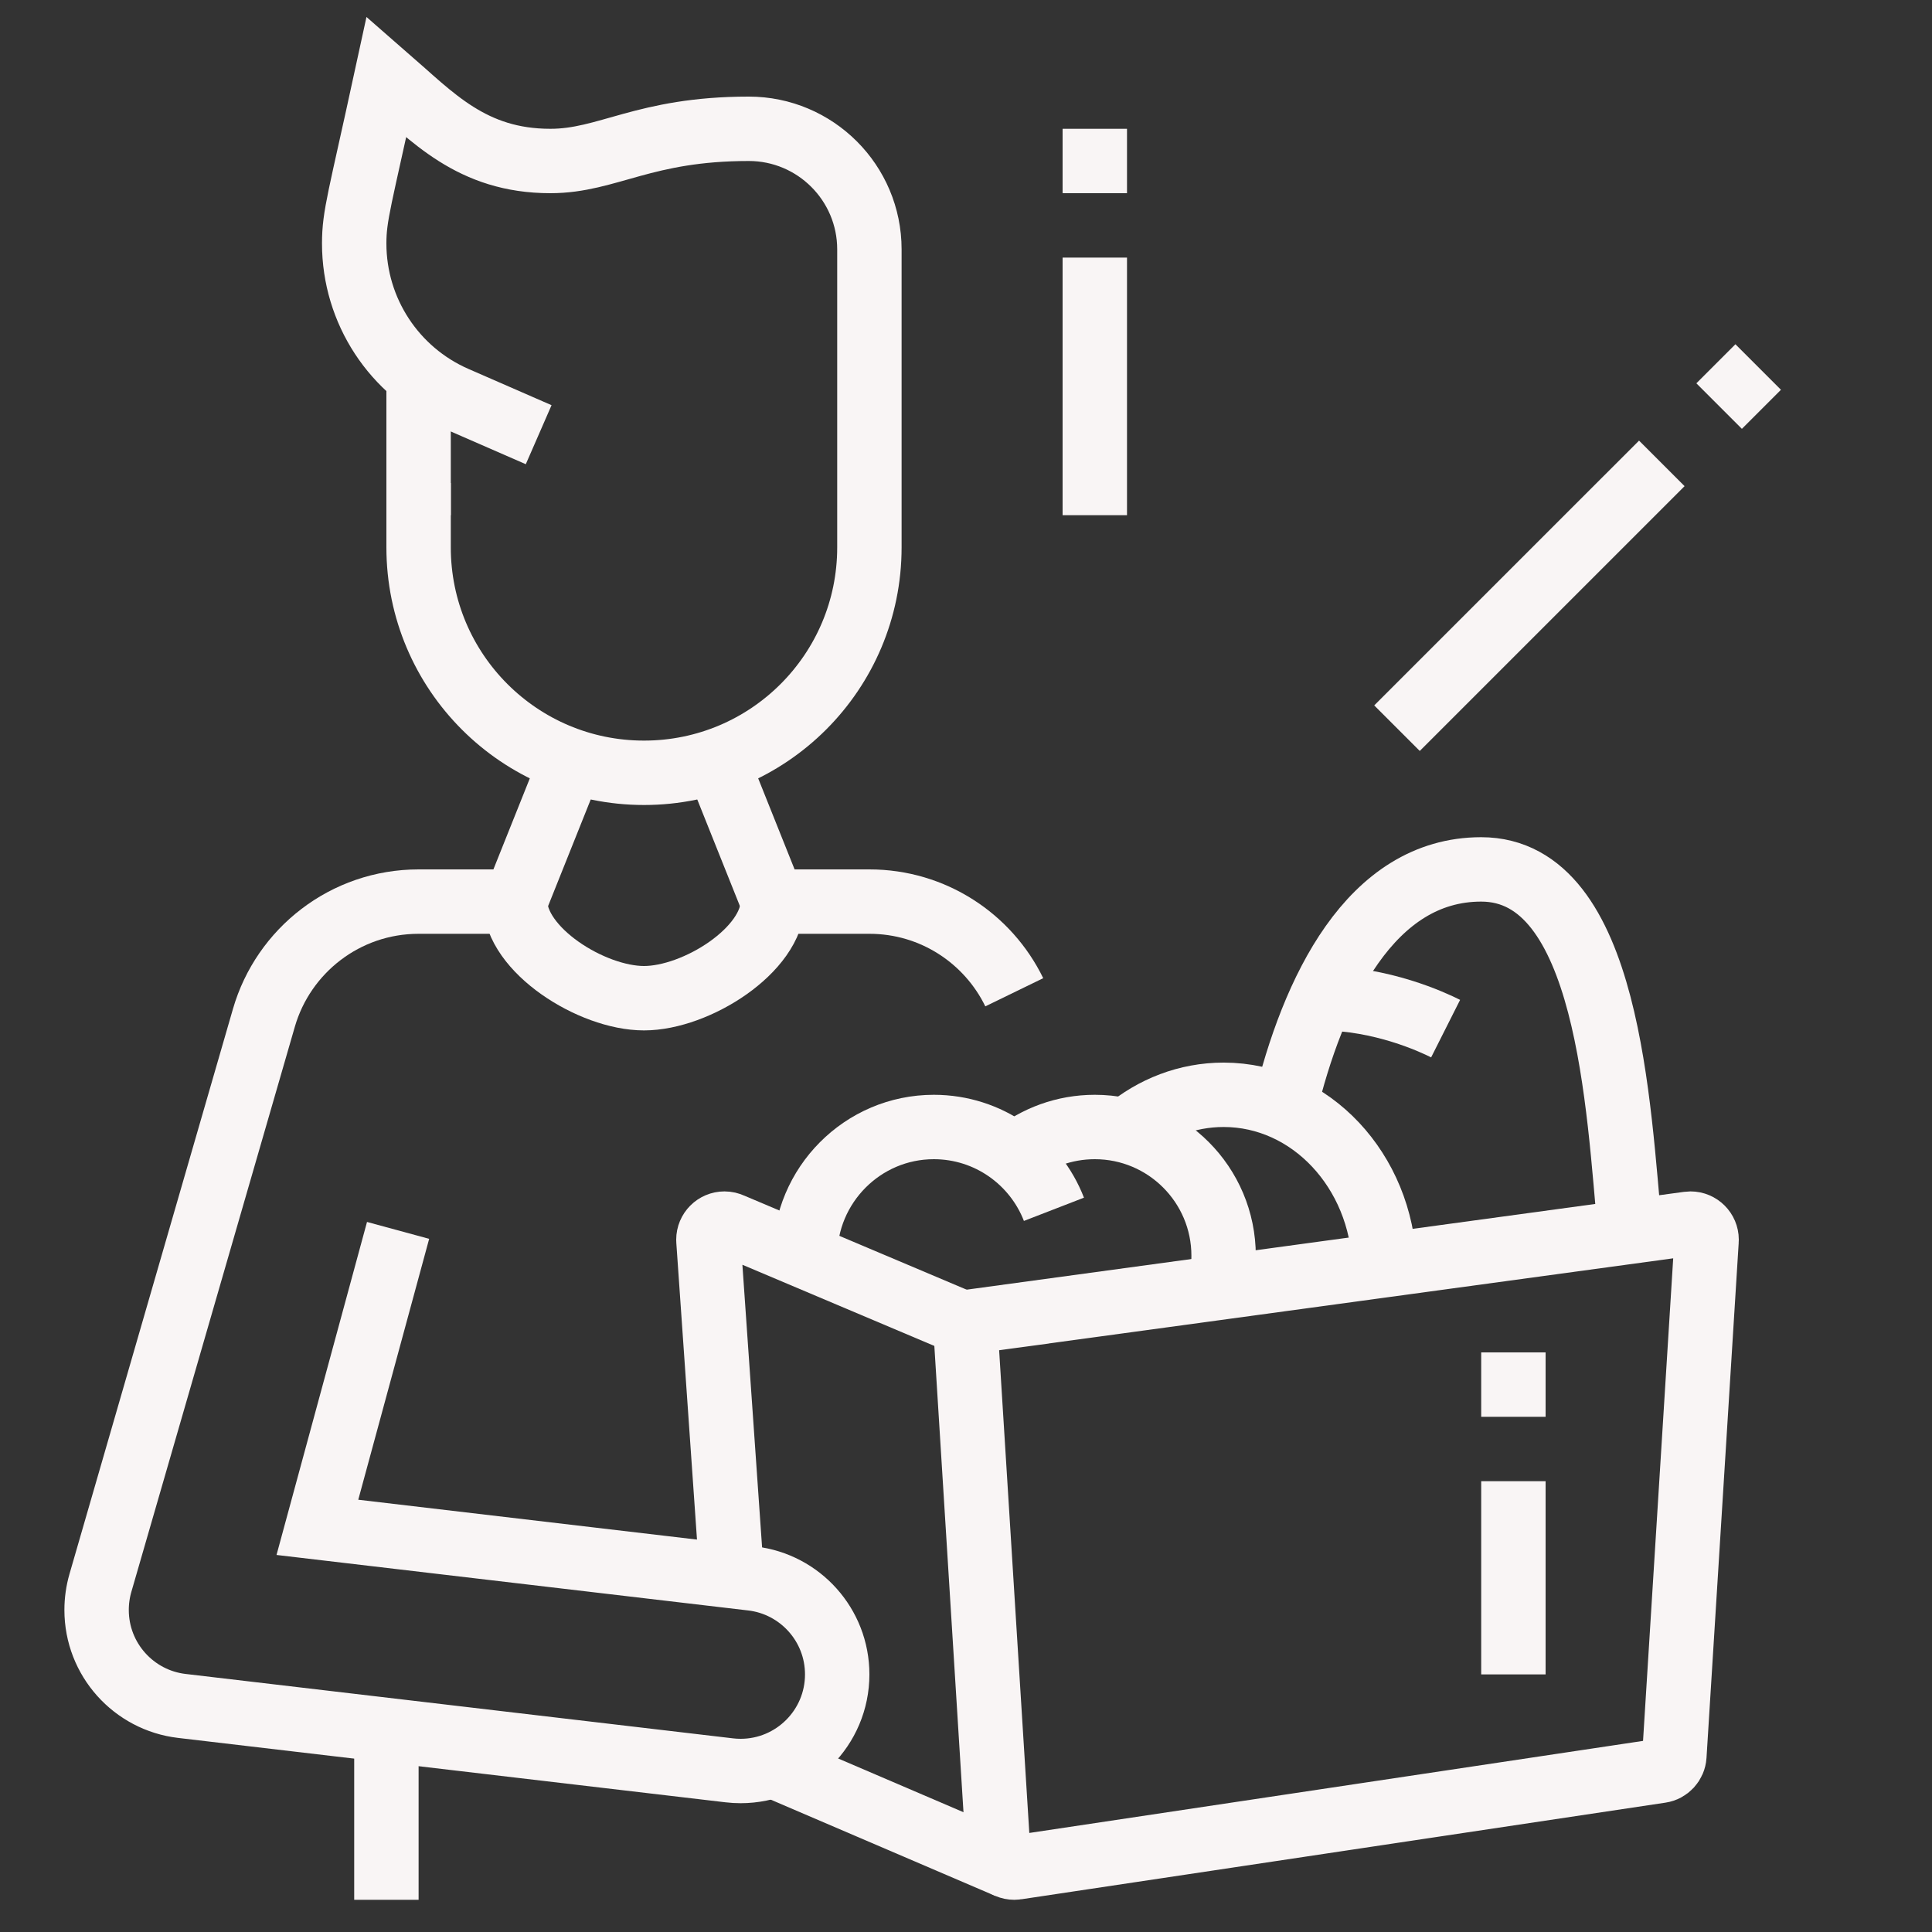 <svg enable-background="new 0 0 60 60" height="60" viewBox="0 0 60 60" width="60" xmlns="http://www.w3.org/2000/svg"><rect x="0" y="0" width="60" height="60" fill="#333333" stroke="none"/><g fill="none" stroke="#f9f5f5" stroke-miterlimit="10" stroke-width="2"><path d="m13 16v-4.314"/><path d="m16.729 13.5-2.578-1.125c-1.915-.835-3.151-2.725-3.151-4.812 0-.876.17-1.347 1-5.172 1.429 1.243 2.65 2.609 5.092 2.609 1.785 0 2.902-1 6.162-1 2.068 0 3.746 1.677 3.746 3.745v9.255c0 3.866-3.134 7-7 7-3.865 0-7-3.134-7-7v-2"/><path d="m50.624 38.251c-.365-3.804-.645-11.251-4.624-11.251-3.432 0-5.23 3.758-6.104 7.41"/><path d="m41.041 31c1.873.011 3.441.737 3.854.945"/><path d="m24 28c0 1.5-2.375 3-4 3s-4-1.5-4-3"/><path d="m34 8v8"/><path d="m34 6v-2"/><path d="m51.609 14.391-8.224 8.223"/><path d="m53.389 12.611 1.213-1.213"/><path d="m47 46v6"/><path d="m47 42v2"/><path d="m42.996 39.305c-.093-2.948-2.294-5.305-4.996-5.305-1.137 0-2.185.417-3.024 1.12"/><path d="m31.498 35.879c.686-.55 1.555-.879 2.502-.879 2.209 0 4 1.791 4 4 0 .336-.041.662-.119.974"/><path d="m25 39.015c0-2.209 1.791-4.015 4-4.015 1.7 0 3.152 1.061 3.731 2.556"/><path d="m22.729 48.975-.727-10.433c-.002-.014-.002-.028-.002-.042 0-.276.224-.5.5-.5.077 0 .15.018.216.049l7.402 3.13"/><path d="m30.432 41.005 22-3c .022-.003.045-.005.068-.005.275 0 .5.224.5.5 0 .011 0 .021-.001.031l-1 16c-.015.236-.194.429-.425.463l-20 3c-.023.004-.049.006-.074.006-.276 0-.5-.224-.5-.5l-.998-15.969c-.002-.01-.002-.02-.002-.031 0-.253.188-.462.432-.495z"/><path d="m23.999 54.829 7.304 3.131"/><path d="m12 53.727v5.273"/><path d="m31.499 30.816c-.811-1.667-2.52-2.816-4.499-2.816h-3l-1.748-4.37"/><path d="m12.363 38.211-2.506 9.222 13.496 1.588c1.491.175 2.647 1.442 2.647 2.979 0 1.657-1.344 3-3 3-.12 0-.238-.007-.354-.021l-17-2c-1.49-.175-2.646-1.442-2.646-2.979 0-.29.041-.57.117-.835l5.079-17.557c.603-2.085 2.526-3.608 4.804-3.608h3l1.748-4.37"/></g></svg>